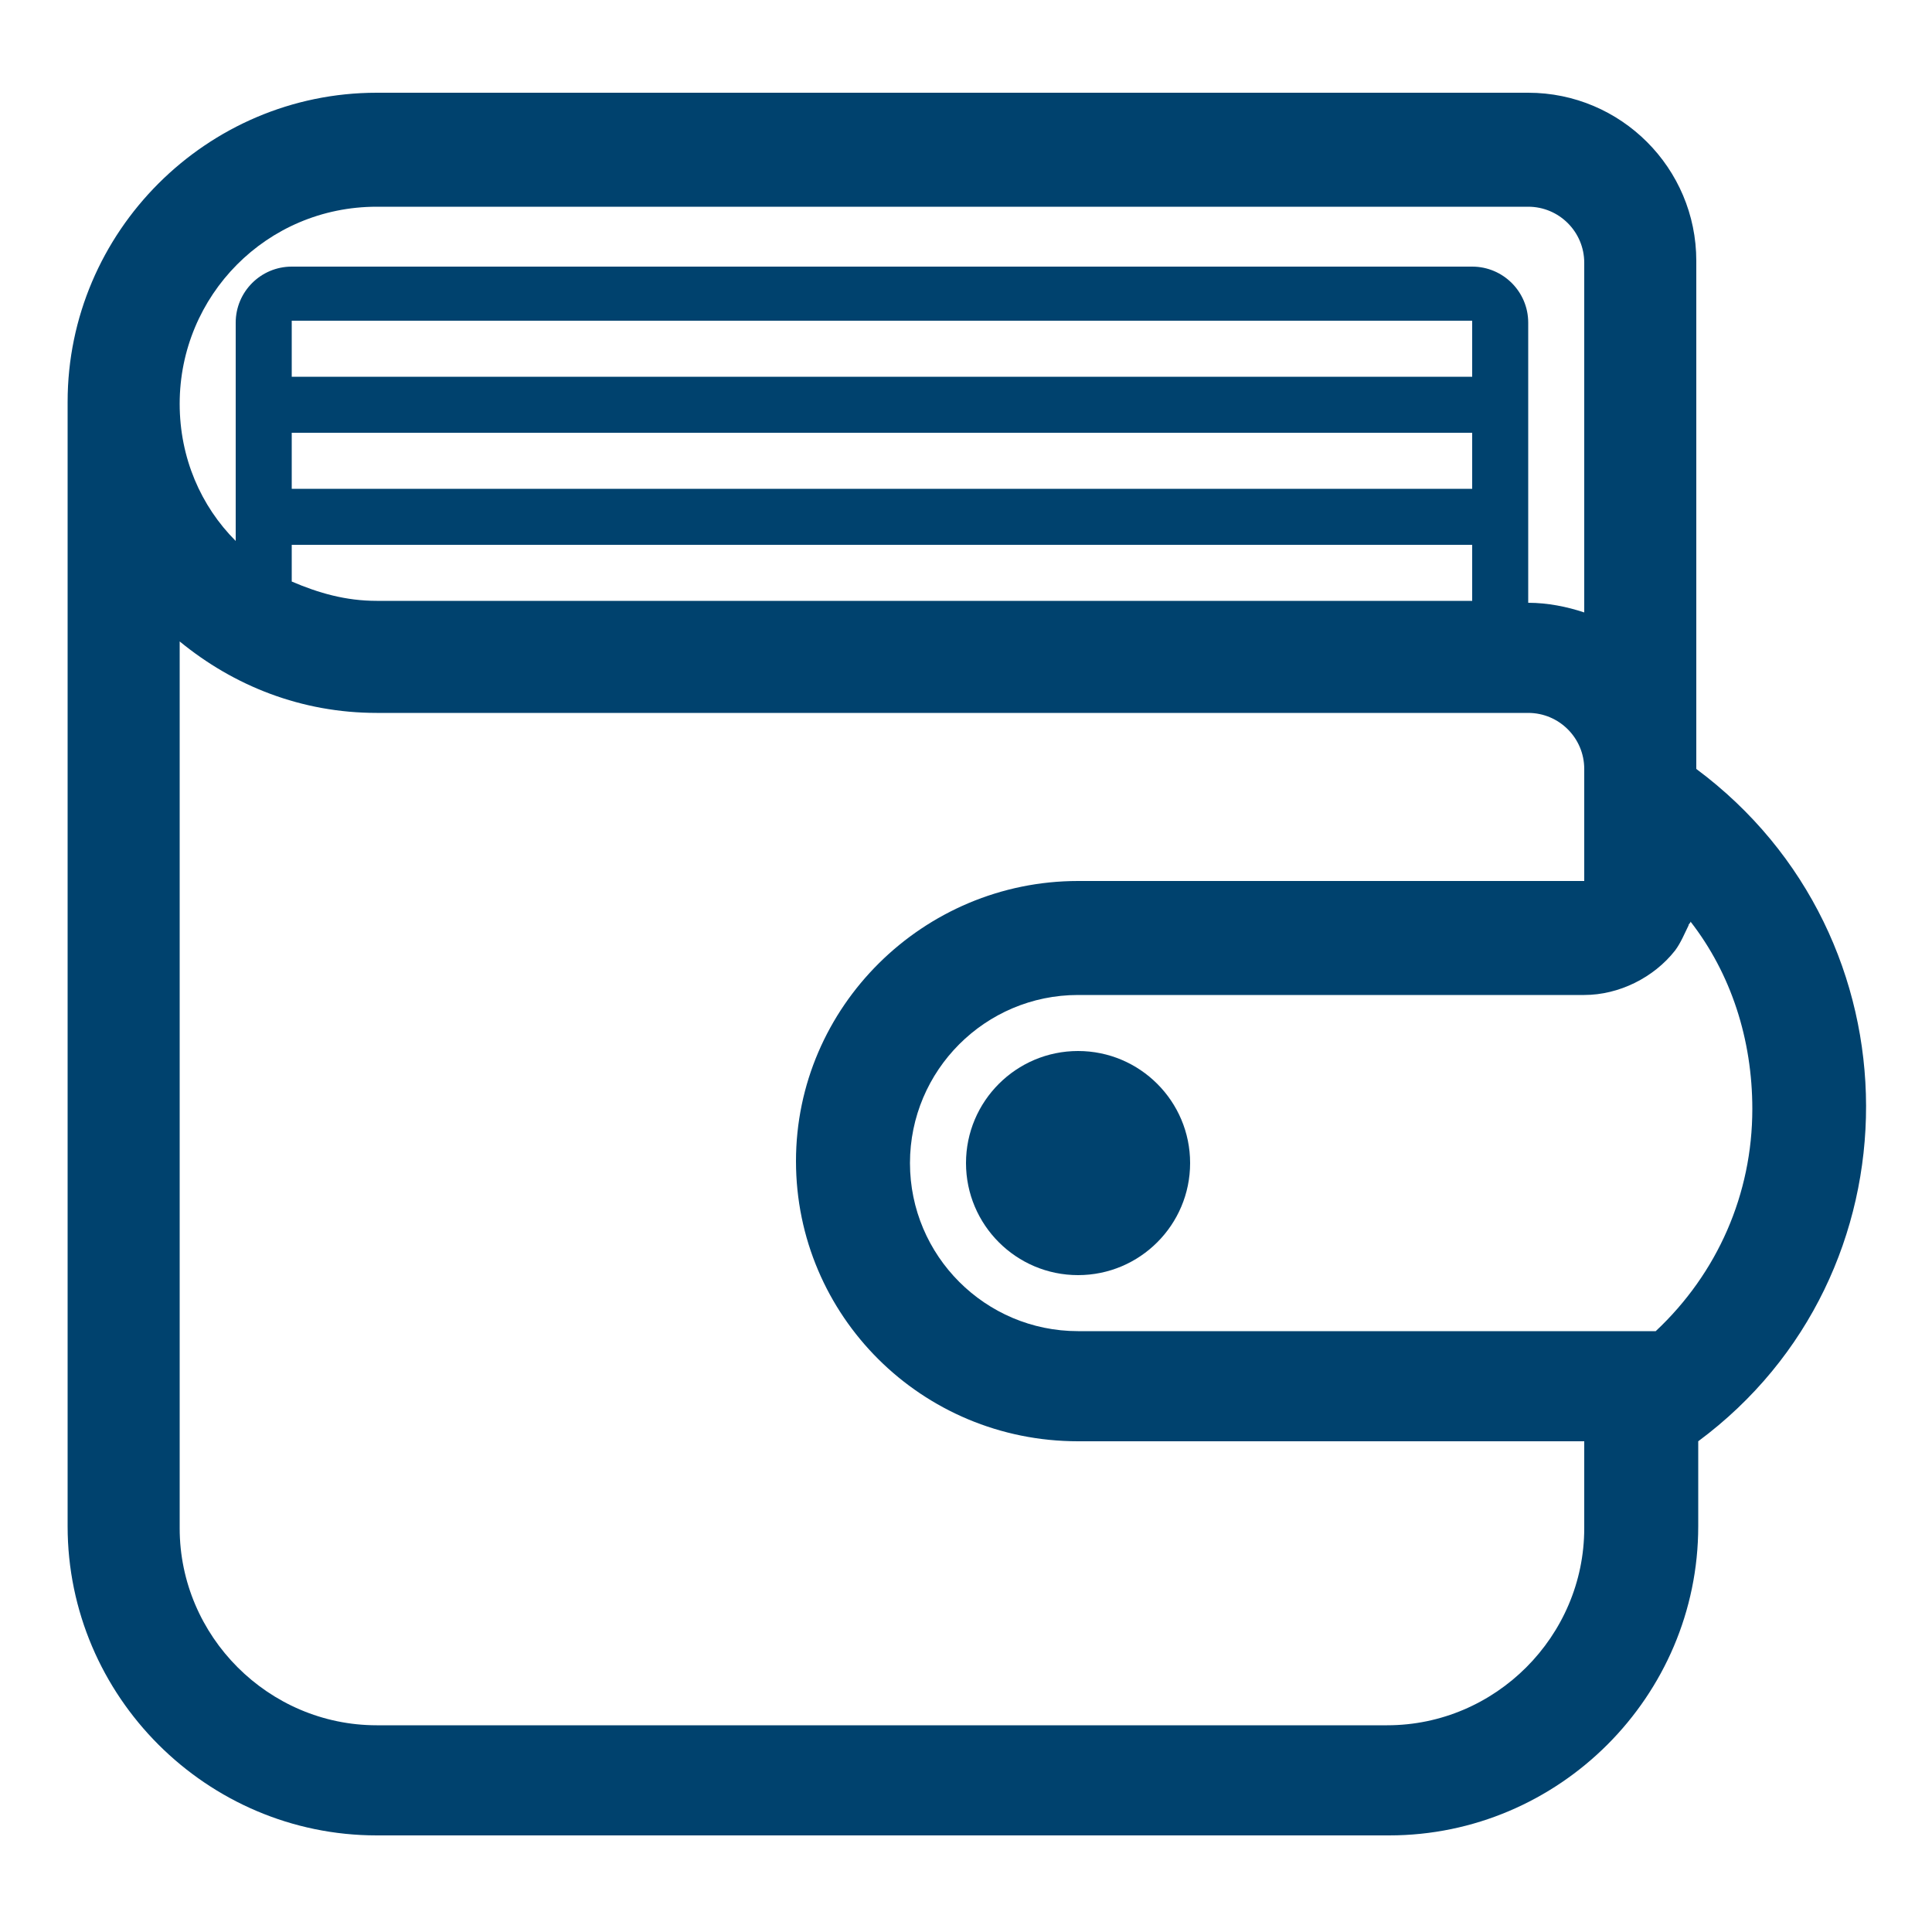 <?xml version="1.0" encoding="utf-8"?>
<!-- Generator: Adobe Illustrator 28.2.0, SVG Export Plug-In . SVG Version: 6.00 Build 0)  -->
<svg version="1.1" id="Layer_1" xmlns="http://www.w3.org/2000/svg" xmlns:xlink="http://www.w3.org/1999/xlink" x="0px" y="0px"
	 viewBox="0 0 100 100" style="enable-background:new 0 0 100 100;" xml:space="preserve">
<style type="text/css">
	.st0{fill:#00426E;}
</style>
<g>
	<path class="st0" d="M55.8,54.4c-3.2,0-5.8,2.6-5.8,5.8c0,3.2,2.6,5.8,5.8,5.8c3.2,0,5.8-2.6,5.8-5.8C61.6,57,59,54.4,55.8,54.4"/>
	<path class="st0" d="M85.7,68.9H55.8c-4.8,0-8.7-3.9-8.7-8.7c0-4.8,3.9-8.7,8.7-8.7H82c1.8,0,3.6-0.9,4.7-2.3
		c0.3-0.4,0.5-0.9,0.7-1.3c0-0.1,0.1-0.1,0.1-0.2c2.1,2.7,3.2,6.1,3.2,9.7C90.7,61.8,88.9,65.9,85.7,68.9 M82,79.1
		c0,5.6-4.6,10.2-10.2,10.2H19.5c-5.6,0-10.2-4.6-10.2-10.2V33.2c2.8,2.3,6.3,3.7,10.2,3.7h48h11.6c1.6,0,2.9,1.3,2.9,2.9v5.8H55.8
		c-8,0-14.6,6.5-14.6,14.5c0,8,6.5,14.5,14.6,14.5H82V79.1z M76.2,28.2v2.9h-8.7h-48c-1.6,0-3-0.4-4.4-1v-1.9H76.2z M76.2,25.3H15.1
		v-2.9h61.1V25.3z M76.2,19.5H15.1v-2.9h61.1V19.5z M19.5,10.7h48h11.6c1.6,0,2.9,1.3,2.9,2.9v7.3v1.5v9.3c-0.9-0.3-1.9-0.5-2.9-0.5
		h0v-2.9v-5.8v-5.8c0-1.6-1.3-2.9-2.9-2.9H15.1c-1.6,0-2.9,1.3-2.9,2.9v5.8V28c-1.8-1.8-2.9-4.3-2.9-7.1
		C9.3,15.3,13.8,10.7,19.5,10.7 M87.8,39.8L87.8,39.8l0-17.5v-1.5v-7.3c0-4.8-3.9-8.7-8.7-8.7H67.5h-48c-8.8,0-16,7.2-16,16v58.2
		c0,8.8,7.2,16,16,16h52.4c8.8,0,16-7.2,16-16v-4.4h0C99.5,66,99.5,48.5,87.8,39.8"/>
</g>
</svg>
